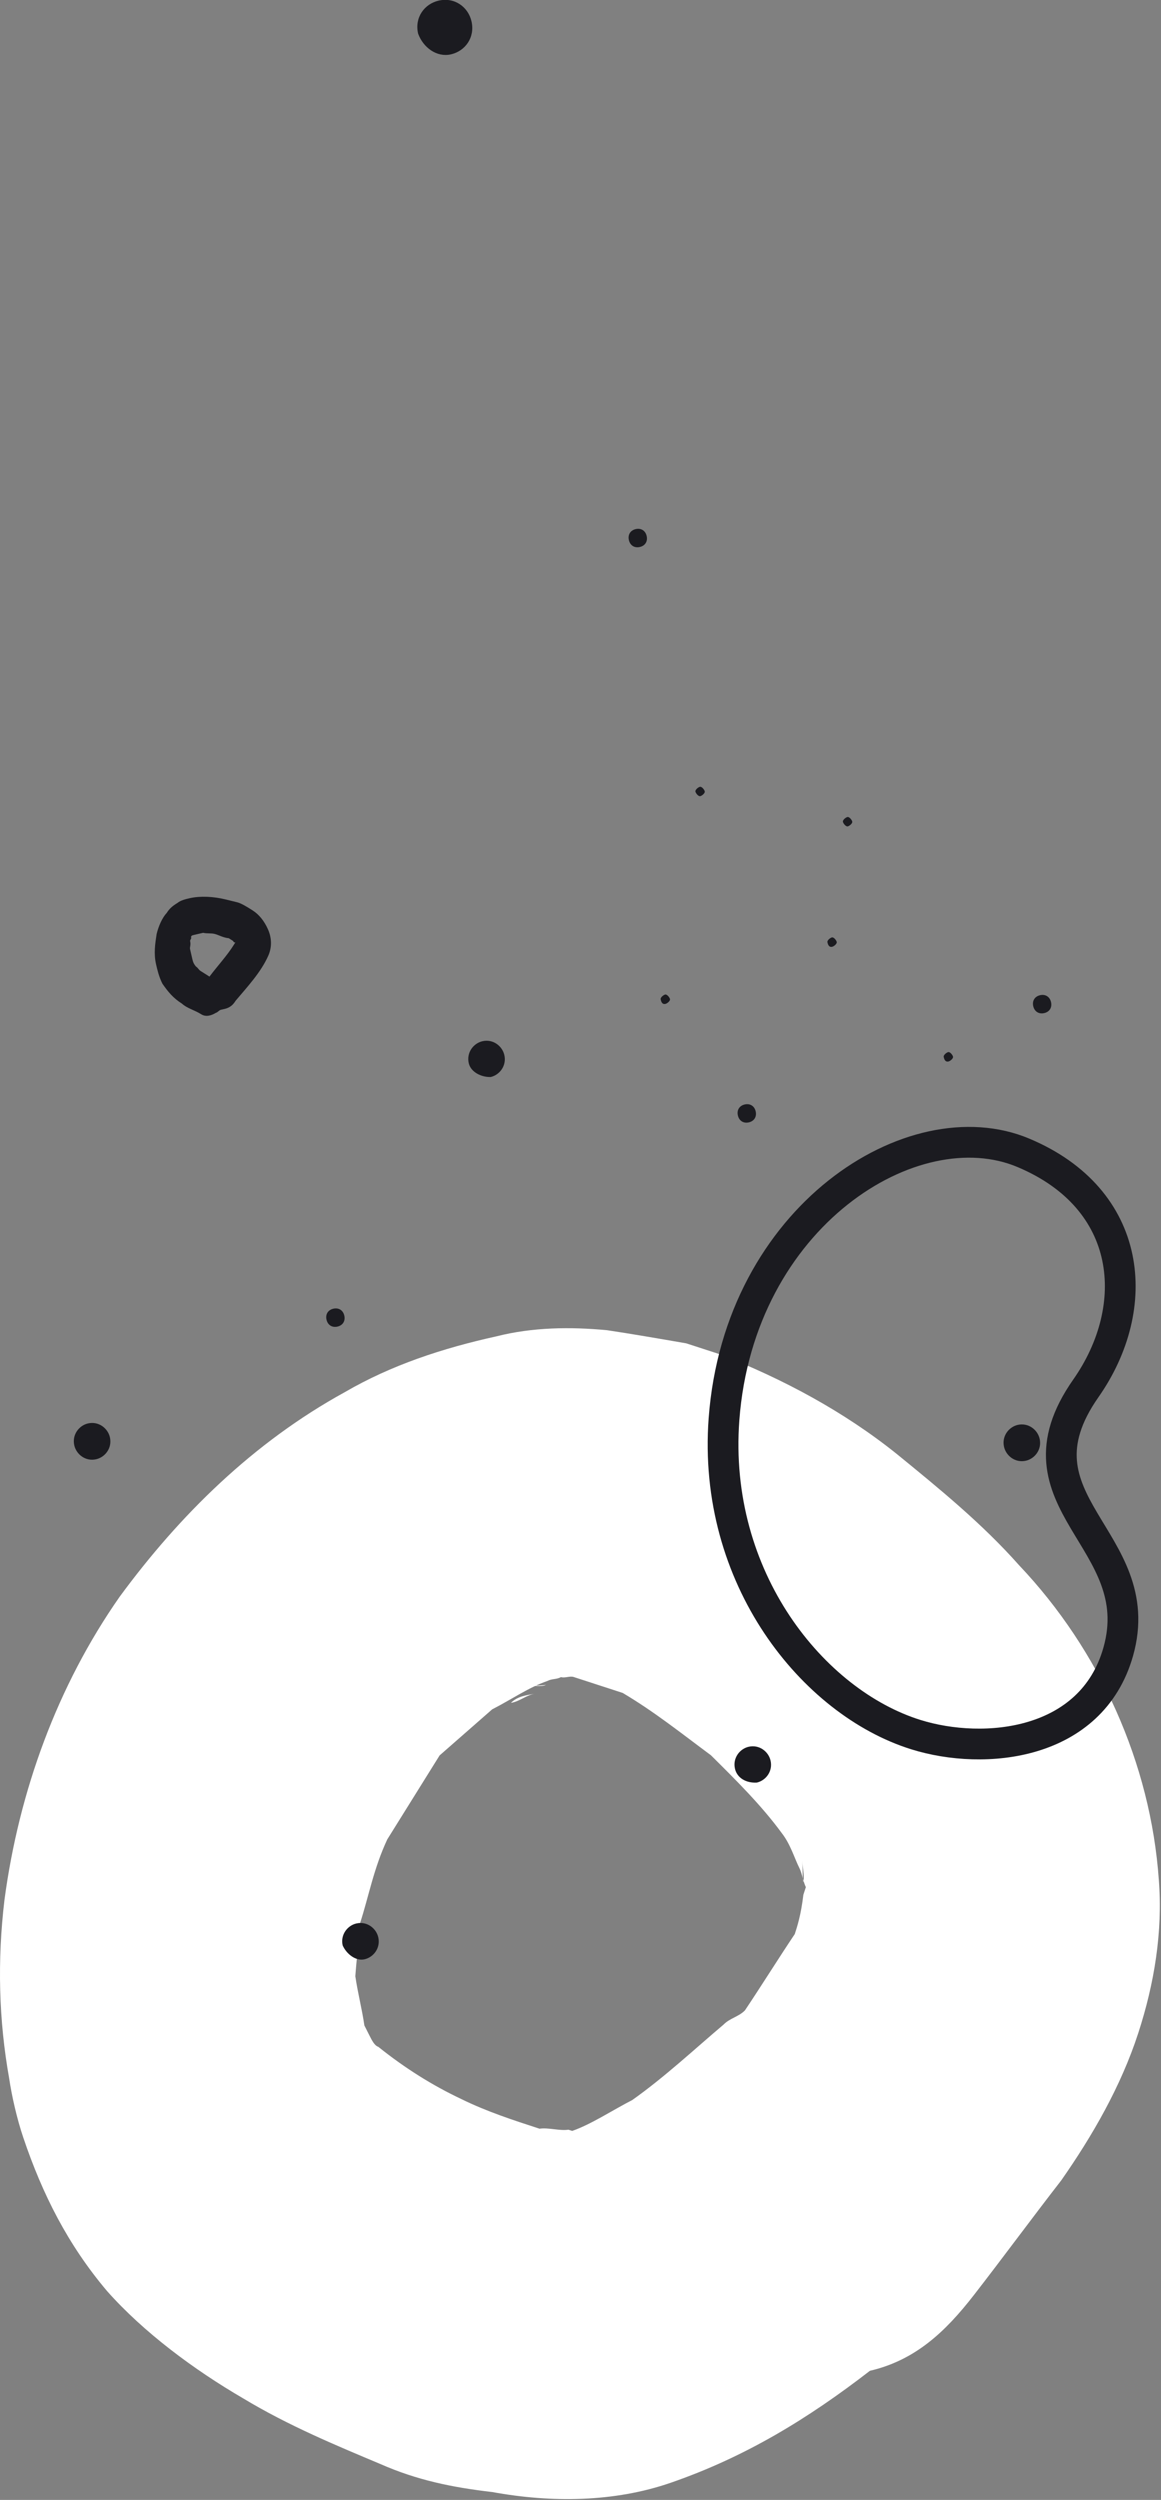 <svg width="151" height="325" fill="none" xmlns="http://www.w3.org/2000/svg"><rect width="100%" height="100%" fill="#808080" stroke="none"/><g clip-path="url(#clip0)"><path d="M150.717 244.397c-1.059-15.112-7.671-29.842-18.185-40.918-4.767-5.378-10.345-9.927-15.924-14.475-6.891-5.522-14.755-9.72-22.941-12.928l-4.419-1.436c-3.598-.622-7.195-1.245-10.302-1.708-4.74-.447-9.642-.399-14.374.798-7.018 1.547-13.705 3.75-19.732 7.26-11.893 6.527-21.484 15.99-29.271 26.586-8.11 11.586-13.103 25.278-14.99 39.434-.94 7.899-.736 15.623.61 23.172.34 2.298 1.008 5.25 1.838 7.708 2.489 7.373 5.79 13.916 10.887 19.948 4.766 5.379 11.327 10.246 17.718 13.965 5.9 3.559 12.122 6.128 17.853 8.538 4.75 2.091 9.329 3.033 14.56 3.64 7.687 1.404 15.856 1.325 23.195-1.212 9.785-3.383 17.929-8.394 25.902-14.554 5.875-1.372 9.778-5.027 13.51-9.83 3.733-4.803 7.627-10.102 11.36-14.905 4.055-5.793 7.779-12.24 10.03-19.166 2.091-6.431 3.2-13.182 2.675-19.917zm-47.346 7.037c-2.107 3.144-4.376 6.782-6.484 9.926-.812.83-1.955 1.005-2.767 1.835-3.742 3.16-7.644 6.814-11.877 9.814-2.607 1.341-5.375 3.175-7.821 4.021l-.491-.159c-1.143.175-2.616-.303-3.759-.128-3.437-1.117-6.874-2.234-10.15-3.846-3.767-1.772-7.373-4.038-10.819-6.799-.49-.16-.82-.814-1.15-1.468l-.661-1.309c-.339-2.298-.838-4.102-1.177-6.4.152-2.138.465-4.771.618-6.909 1.125-3.463 1.76-7.086 3.538-10.884l6.805-10.915 6.831-5.985c2.607-1.34 4.724-2.841 7.17-3.686.652-.336 1.143-.176 1.794-.511.491.16 1.143-.175 1.634-.016l6.383 2.075c4.097 2.426 7.543 5.187 11.48 8.107 3.284 3.256 6.568 6.512 9.201 10.103 1.151 1.468 1.651 3.271 2.311 4.58.331.654.5 1.803.83 2.457l-.322.99c-.313 2.633-.795 4.118-1.117 5.107zm1.109-6.751c-.169-1.149-.009-1.643-.178-2.792.169 1.149.339 2.298.178 2.792zm-33.464-25.646c-1.143.175-1.634.015-2.776.191 1.142-.176 2.124.144 2.776-.191zm-1.464 1.164c-1.143.176-1.956 1.006-3.099 1.181.813-.83 1.956-1.005 3.099-1.181z" fill="#fff"/><path d="M145.436 214.742c-3.463 12.206-17.396 13.556-26.324 10.766-13.352-4.171-26.491-20.333-24.947-41.019 1.969-26.369 24.6-40.637 38.929-34.619 14.329 6.017 15.557 20.031 8.131 30.626-10.421 14.868 8.376 19.566 4.211 34.246z" stroke="#1B1B20" stroke-width="4"/><path d="M133.434 189.899c1.157-.265 2.101-1.462 1.781-2.858-.268-1.164-1.461-2.115-2.85-1.797-1.157.266-2.101 1.462-1.78 2.859.267 1.163 1.46 2.115 2.849 1.796zM98.44 231.744c1.157-.266 2.101-1.462 1.78-2.859-.267-1.164-1.46-2.115-2.85-1.797-1.157.266-2.1 1.463-1.78 2.859.267 1.164 1.407 1.883 2.85 1.797zM47.419 254.716c1.157-.266 2.1-1.462 1.78-2.859-.267-1.164-1.46-2.116-2.85-1.797-1.156.265-2.1 1.462-1.78 2.859.5 1.111 1.692 2.062 2.85 1.797zM63.816 140.018c1.157-.265 2.101-1.462 1.78-2.858-.267-1.164-1.46-2.115-2.849-1.797-1.157.266-2.1 1.462-1.78 2.859.267 1.164 1.638 1.829 2.849 1.796zM12.512 189.708c1.158-.265 2.102-1.462 1.781-2.859-.267-1.164-1.46-2.115-2.85-1.796-1.157.265-2.1 1.462-1.78 2.859.267 1.163 1.46 2.115 2.85 1.796zM21.119 127.877c.73 1.058 1.407 1.883 2.547 2.601.623.592 1.656.845 2.51 1.384.57.36 1.265.2 1.906-.192.232-.053.41-.339.641-.392l.463-.106c.695-.159 1.104-.498 1.46-1.07 1.532-1.822 3.295-3.696 4.257-5.877.48-1.09.445-2.307-.054-3.418-.499-1.111-1.175-1.936-2.03-2.475-.57-.359-1.425-.898-1.942-1.024l-1.549-.38c-1.55-.38-3.277-.474-4.666-.155-.463.106-1.157.266-1.567.605-.64.392-1.05.731-1.407 1.302-.587.625-1.068 1.716-1.317 2.753-.196 1.27-.392 2.54-.072 3.937.16.698.375 1.629.82 2.507zm3.597-4.501c-.053-.232.125-.518.018-.984-.054-.232.178-.286.124-.518-.053-.233.178-.286.41-.339l.232-.053.231-.054.694-.159c.517.127.98.02 1.496.147.517.127 1.087.486 1.835.559l.57.36s.053.232.285.179l-.178.286c-.89 1.43-2.066 2.679-3.188 4.162l-1.14-.719c-.285-.179-.338-.412-.623-.592-.339-.412-.392-.645-.499-1.111l-.267-1.164zM123.361 137.997c.232-.053.642-.393.589-.626-.054-.233-.393-.646-.624-.592-.232.053-.642.392-.589.625.054.233.161.699.624.593zM110.255 107.434c.232-.053.642-.392.588-.625-.053-.233-.392-.646-.624-.593-.232.053-.642.392-.588.625.053.233.392.646.624.593zM91.071 103.506c.232-.053.642-.392.589-.625-.054-.234-.393-.646-.624-.593-.232.053-.642.392-.589.625.054.233.393.646.624.593zM86.55 130.512c.23-.053.64-.392.588-.625-.054-.233-.393-.646-.624-.593-.232.054-.642.393-.589.626.054.233.16.699.624.592zM108.239 123.084c.232-.053.641-.392.588-.625-.054-.233-.392-.646-.624-.593-.232.054-.641.393-.588.626.053.233.16.699.624.592zM83.216 71.112c.695-.16 1.05-.731.89-1.43-.16-.698-.73-1.057-1.424-.898-.694.16-1.05.731-.89 1.43.16.698.73 1.057 1.424.898zM135.808 131.709c.695-.159 1.051-.731.89-1.429-.16-.699-.73-1.058-1.424-.899-.695.16-1.051.731-.89 1.43.16.698.73 1.057 1.424.898zM97.394 145.914c.694-.16 1.05-.731.89-1.43-.16-.698-.73-1.057-1.425-.898-.694.159-1.05.731-.89 1.429.16.699.73 1.058 1.425.899zM43.891 172.465c.695-.16 1.051-.731.89-1.43-.16-.698-.73-1.057-1.424-.898-.695.159-1.05.731-.89 1.43.16.698.73 1.057 1.424.898zM58.653 7.065c1.852-.425 3.152-2.194 2.672-4.289C60.897.914 59.133-.396 57.05.082c-1.852.425-3.152 2.193-2.67 4.288.658 1.809 2.421 3.12 4.273 2.695z" fill="#1B1B20"/></g><defs><clipPath id="clip0"><path fill="#fff" d="M0 0h151v325H0z"/></clipPath></defs></svg>
